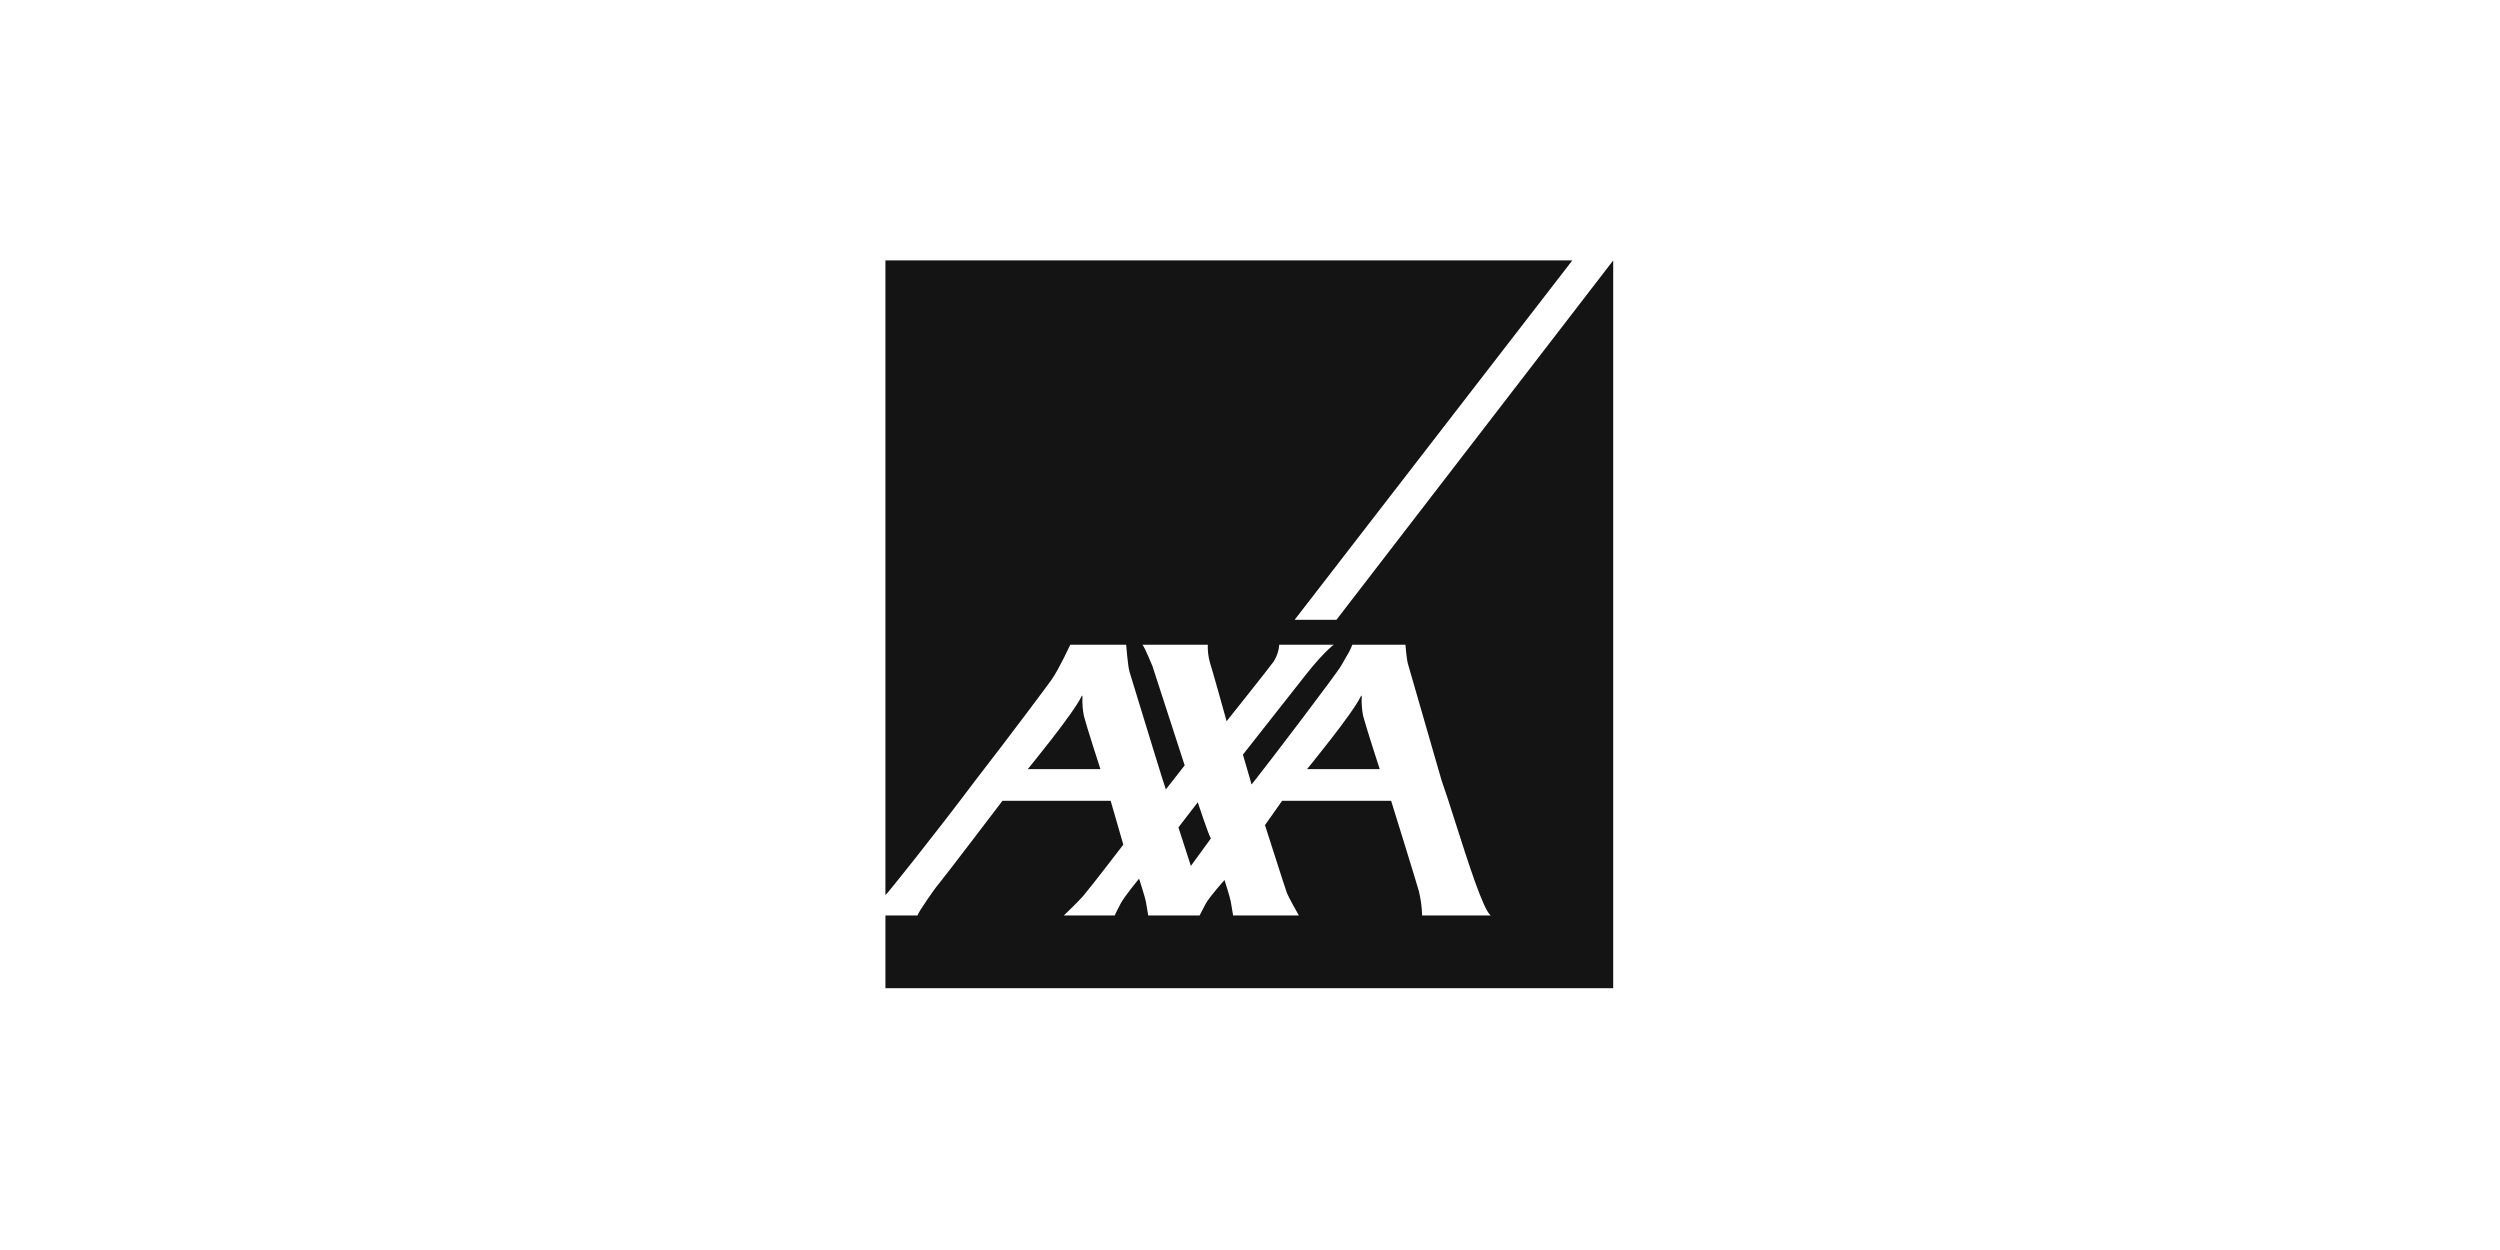 <svg width="240" height="120" viewBox="0 0 240 120" fill="none" xmlns="http://www.w3.org/2000/svg">
<g clip-path="url(#clip0_3801_4)">
<path fill-rule="evenodd" clip-rule="evenodd" d="M85 25H150.944L124.283 59.504H128.296L154.867 25.002V94.867H85V87.882H88.082C88.119 87.612 89.846 85.136 90.082 84.898C90.316 84.657 96.237 76.877 96.237 76.877H106.623L107.838 81.085C107.838 81.085 104.807 85.047 103.993 86.004C103.511 86.568 102.13 87.882 102.13 87.882H107.015C107.015 87.882 107.183 87.478 107.575 86.75C107.969 86.024 109.351 84.347 109.351 84.347C109.351 84.347 109.955 86.227 110.003 86.545C110.064 86.937 110.229 87.882 110.229 87.882H115.167C115.167 87.882 115.342 87.507 115.736 86.781C116.125 86.055 117.556 84.485 117.556 84.485C117.556 84.485 118.106 86.227 118.154 86.545C118.216 86.937 118.378 87.882 118.378 87.882H124.693C124.693 87.882 123.749 86.246 123.536 85.7C123.414 85.395 121.438 79.211 121.438 79.211L123.083 76.877H133.548C133.548 76.877 135.931 84.544 136.214 85.557C136.4 86.319 136.504 87.099 136.523 87.882H143.112C142.405 87.382 140.94 82.789 139.713 78.941C139.207 77.356 138.742 75.897 138.387 74.903L135.194 63.841C135.038 63.42 134.922 61.897 134.922 61.897H129.823C129.635 62.399 129.355 62.872 129.095 63.31C128.978 63.507 128.866 63.697 128.768 63.879C128.375 64.607 121.9 73.099 120.475 74.903C120.267 75.171 120.144 75.32 120.144 75.312C120.144 75.296 120.101 75.136 120.036 74.903C119.802 74.085 119.32 72.444 119.32 72.444L125.402 64.718C127.079 62.597 128.035 61.897 128.035 61.897H122.81C122.766 62.465 122.586 63.011 122.281 63.493C122.031 63.878 117.754 69.239 117.754 69.239C117.754 69.239 116.41 64.387 116.153 63.604C115.997 63.049 115.927 62.473 115.949 61.897H109.678C109.914 62.166 110.638 63.956 110.638 63.956L113.729 73.474L111.921 75.787C111.861 75.696 109.83 69.058 108.893 65.994C108.637 65.157 108.463 64.586 108.433 64.49C108.276 63.983 108.112 61.897 108.112 61.897H102.742C102.742 61.897 101.699 64.166 100.976 65.216C100.677 65.651 97.275 70.213 93.648 74.903C89.611 80.281 85.217 85.735 85.121 85.805C85.079 85.842 85.038 85.881 85 85.923V25ZM125.475 73.838C125.475 73.838 129.88 68.474 130.628 66.864C130.711 66.686 130.726 66.824 130.726 66.911C130.697 67.521 130.744 68.135 130.863 68.734C131.099 69.673 132.453 73.838 132.453 73.838H125.475ZM98.663 73.838C98.663 73.838 103.07 68.474 103.818 66.864C103.9 66.686 103.916 66.824 103.916 66.911C103.887 67.521 103.934 68.135 104.055 68.734C104.289 69.673 105.641 73.838 105.641 73.838H98.663ZM116.245 80.49L114.324 83.128L113.128 79.429L114.985 77.019C114.985 77.019 116.067 80.3 116.245 80.49Z" fill="#141414"/>
</g>
<defs>
<clipPath id="clip0_3801_4">
<rect width="70" height="70" fill="white" transform="translate(85 25)"/>
</clipPath>
</defs>
</svg>
